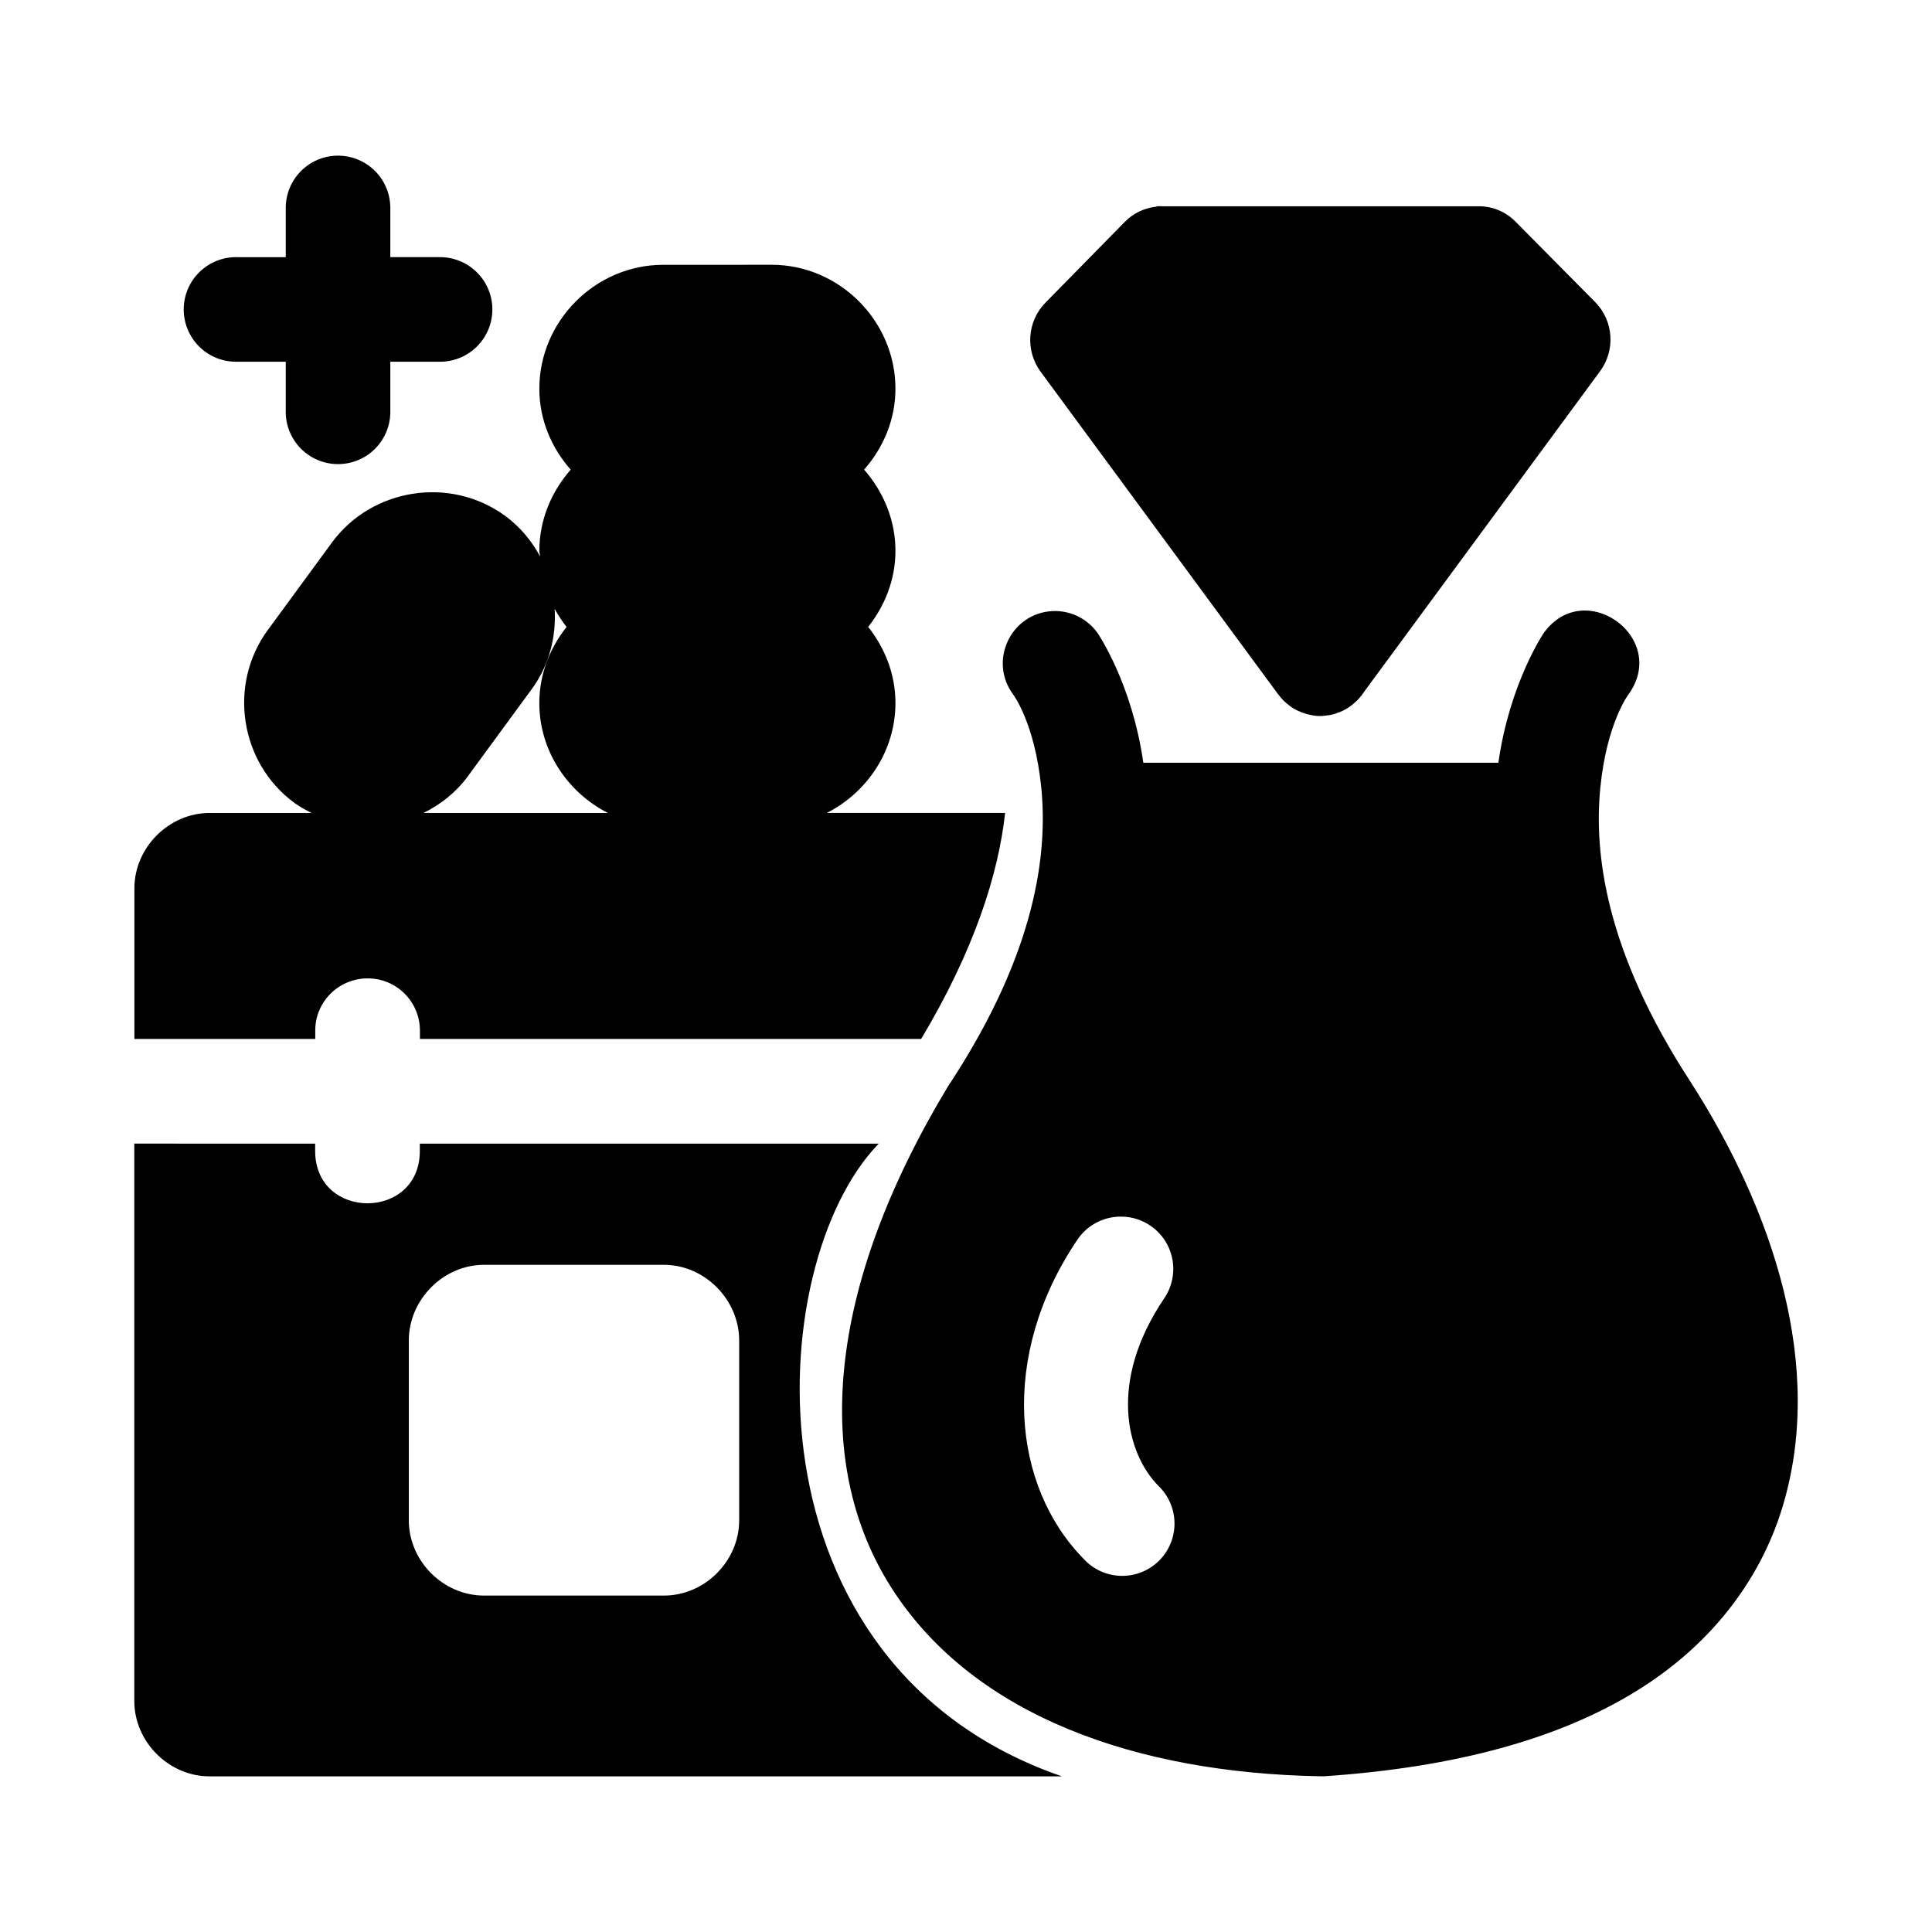 <?xml version="1.0" encoding="UTF-8"?>
<!-- Uploaded to: ICON Repo, www.svgrepo.com, Generator: ICON Repo Mixer Tools -->
<svg fill="#000000" width="800px" height="800px" version="1.1" viewBox="144 144 512 512" xmlns="http://www.w3.org/2000/svg">
 <path d="m233.42 185.25c-7.652 0.09-13.781 6.367-13.691 14.02v12.883h-12.883v-0.004c-3.727-0.078-7.328 1.344-9.992 3.953-2.664 2.606-4.168 6.176-4.168 9.906 0 3.727 1.504 7.297 4.168 9.902 2.664 2.609 6.266 4.031 9.992 3.953h12.883v12.992-0.004c-0.078 3.727 1.348 7.324 3.953 9.984 2.609 2.664 6.176 4.16 9.902 4.16 3.727 0 7.293-1.496 9.898-4.16 2.609-2.66 4.035-6.258 3.957-9.984v-12.992h12.883v0.004c3.727 0.078 7.328-1.344 9.992-3.953 2.664-2.606 4.168-6.176 4.168-9.902 0-3.731-1.504-7.301-4.168-9.906-2.664-2.609-6.266-4.031-9.992-3.953h-12.883v-12.883 0.004c0.043-3.734-1.418-7.324-4.059-9.961-2.637-2.641-6.231-4.102-9.961-4.059zm217.05 13.504-0.117 0.027c-3.172 0.355-6.129 1.793-8.363 4.117l-20.945 21.324c-4.856 4.934-5.379 12.754-1.242 18.32l62.785 85.277 0.238 0.297c0.238 0.297 0.418 0.535 0.648 0.809 0.355 0.418 0.781 0.852 1.219 1.242 0.117 0.117 0.238 0.238 0.355 0.297 0.297 0.238 0.535 0.418 0.809 0.648 0.355 0.297 0.691 0.477 1.055 0.703 0.043 0.012 0.055 0.043 0.117 0.051 0.355 0.238 0.75 0.418 1.137 0.594 0.027 0.008 0.055 0.012 0.117 0.027 0.355 0.18 0.785 0.355 1.191 0.477 0.043 0.008 0.051 0.012 0.117 0.027 0.418 0.18 0.797 0.297 1.219 0.355 0.18 0.027 0.297 0.051 0.477 0.117 0.297 0.051 0.648 0.117 0.977 0.18 0.477 0.051 0.918 0.117 1.379 0.117 0.715 0 1.434-0.051 2.137-0.18 0.18-0.012 0.297-0.027 0.477-0.051 0.043-0.008 0.117-0.012 0.18-0.027 0.418-0.117 0.84-0.18 1.242-0.297 0.043-0.008 0.027-0.016 0.117-0.027 0.18-0.051 0.297-0.117 0.418-0.18 0.297-0.117 0.594-0.238 0.863-0.297 0.852-0.355 1.672-0.785 2.434-1.297 0.355-0.297 0.695-0.477 1.023-0.762l0.117-0.117c0.297-0.297 0.645-0.535 0.945-0.84 0.027-0.027 0.055-0.051 0.117-0.117 0.297-0.297 0.594-0.617 0.832-0.953 0.027-0.043 0.055-0.051 0.117-0.117 0.117-0.18 0.297-0.297 0.355-0.477 0.18-0.238 0.297-0.355 0.418-0.594l62.57-85.004c4.148-5.559 3.625-13.379-1.219-18.32l-21.109-21.324c-2.559-2.606-6.016-4.09-9.633-4.117h-84.086c-0.477-0.027-0.941-0.027-1.41 0zm-130.74 15.426c-17.941 0-32.801 14.891-32.801 32.828 0 8.211 3.215 15.668 8.309 21.461-5.094 5.812-8.309 13.309-8.309 21.516 0 0.477 0.18 0.945 0.18 1.434-2.231-4.106-5.285-7.809-9.254-10.719-14.484-10.594-35.285-7.383-45.898 7.09l-16.996 23.191c-10.613 14.473-7.394 35.223 7.09 45.816 1.441 1.047 2.969 1.867 4.523 2.648h-27.008c-10.793 0-19.945 9.148-19.945 19.945v39.945h47.93v-1.945c-0.18-7.652 5.961-13.965 13.613-14.102 7.852-0.18 14.266 6.246 14.125 14.102v1.945h132.83c14.242-23.844 20.492-43.895 22.246-59.891h-47.25c10.695-5.445 18.188-16.465 18.188-29.148 0-7.602-2.785-14.559-7.227-20.16 4.438-5.598 7.227-12.559 7.227-20.16 0-8.207-3.219-15.699-8.309-21.516 5.098-5.789 8.309-13.25 8.309-21.461 0-17.938-14.859-32.828-32.801-32.828zm-28.715 91.203c0.918 1.684 1.953 3.266 3.137 4.762-4.438 5.598-7.227 12.559-7.227 20.16 0 12.68 7.492 23.703 18.188 29.148h-48.875c4.492-2.238 8.586-5.414 11.719-9.688l16.996-23.191c4.629-6.32 6.477-13.828 6.035-21.191zm271.69 0.477c-3.469 0.355-6.898 2.141-9.605 5.902 0 0-9.02 13.258-12.016 34.371h-93.23c-0.297-0.008-0.594-0.008-0.863 0-3.004-21.117-12.125-34.371-12.125-34.371-2.715-3.82-7.172-6.008-11.855-5.82-11.086 0.477-17.125 13.16-10.527 22.082 0 0 5.766 7.535 7.469 24.762 1.707 17.227-1.293 43.211-23.949 77.941-0.051 0.117-0.117 0.238-0.238 0.297-33.348 54.828-36.52 101.97-14.832 134.83 21.688 32.863 64.09 47.977 112.8 48.875 0.418 0.016 0.828 0.016 1.242 0 35.211-2.402 62.086-10.031 82.219-22.301 20.133-12.266 33.082-29.512 38.973-48.363 11.773-37.699-2.375-79.422-24.141-113.34-22.66-34.73-25.625-60.715-23.926-77.941 1.703-17.227 7.469-24.762 7.469-24.762 8.133-11.258-2.512-23.219-12.91-22.164zm-383.11 141.21v147.74c0 10.793 9.148 19.945 19.945 19.945h225.89c-85.359-29.453-79.703-135.63-48.551-167.68h-121.62v1.945c0 18.492-27.738 18.492-27.738 0v-1.945zm261.21 19.348c5.211-0.102 10.039 2.731 12.496 7.328s2.125 10.188-0.859 14.461c-14.832 22.051-9.898 40.938-1.512 49.5 2.738 2.594 4.301 6.191 4.328 9.961 0.027 3.773-1.484 7.394-4.188 10.027-2.703 2.629-6.359 4.047-10.133 3.922-3.769-0.125-7.324-1.785-9.844-4.59-18.762-19.168-22.422-53.508-1.648-84.383 2.523-3.828 6.781-6.156 11.363-6.227zm-168.52 12.773h47.66c10.816 0 19.945 9.238 19.945 20.055v47.656c0 10.816-9.129 19.945-19.945 19.945h-47.66c-10.816 0-19.945-9.129-19.945-19.945v-47.656c0-10.816 9.129-20.055 19.945-20.055z"/>
</svg>